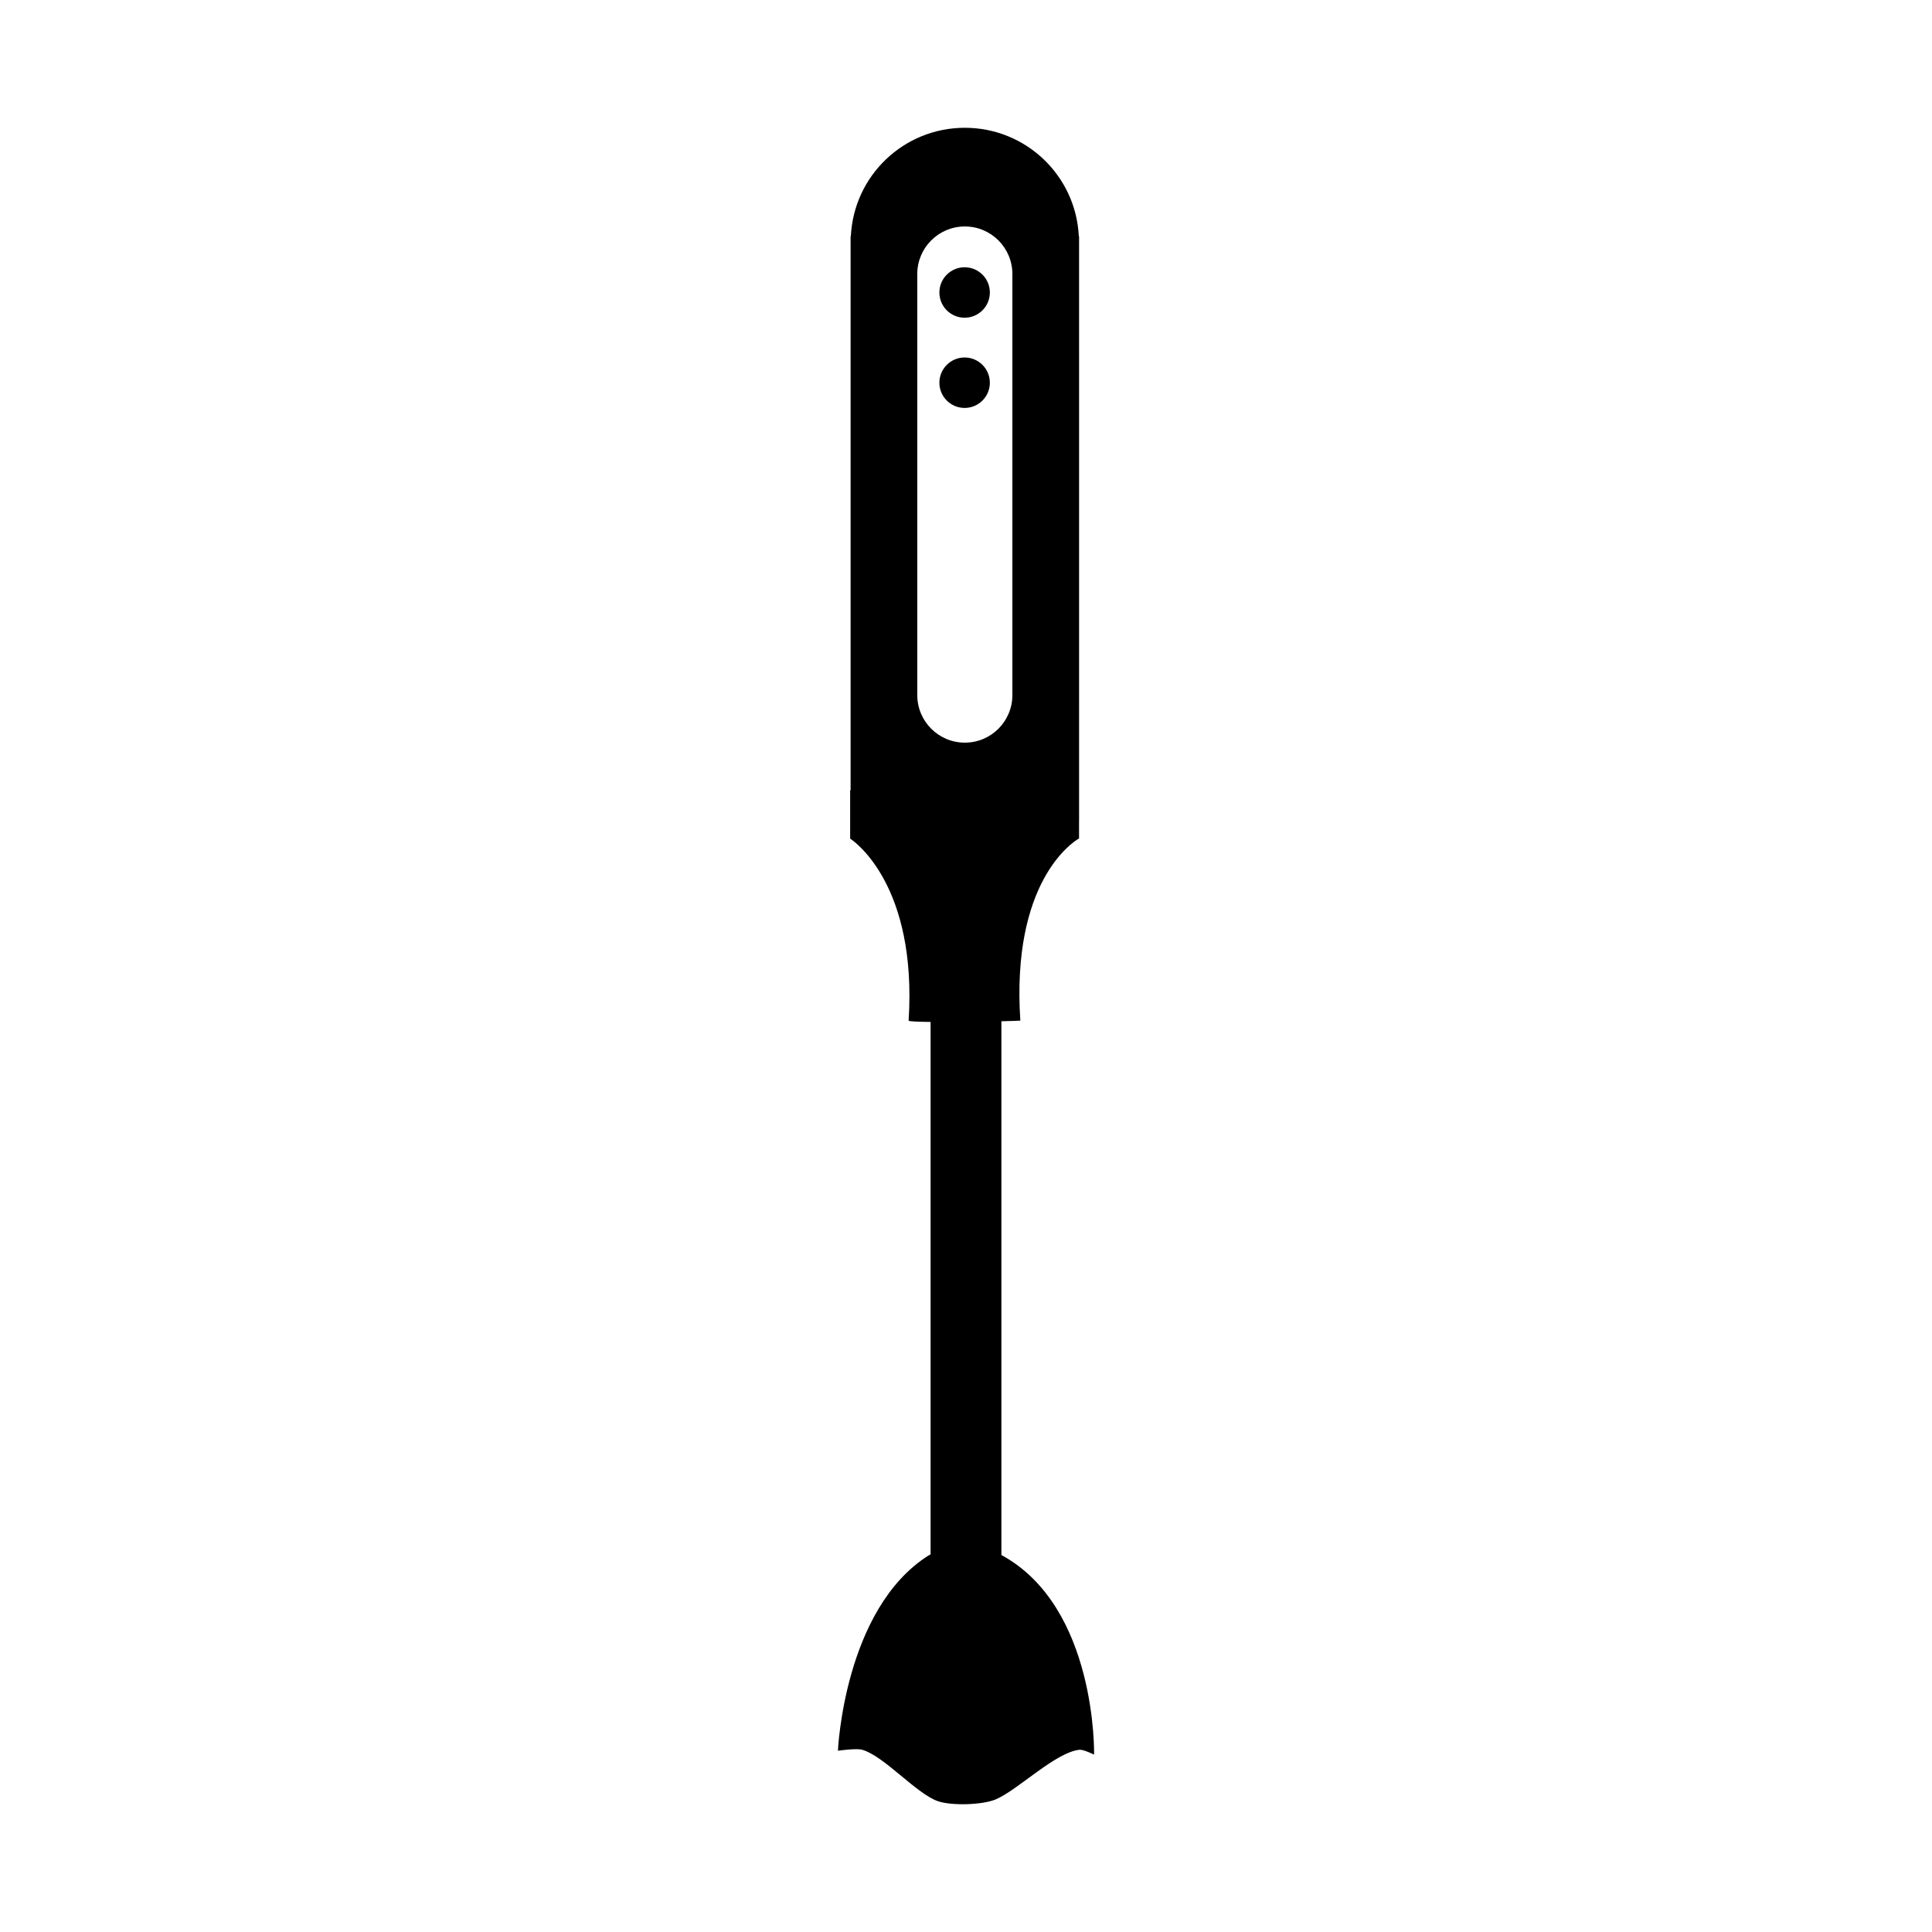 <?xml version="1.0" encoding="UTF-8"?>
<!-- Uploaded to: SVG Repo, www.svgrepo.com, Generator: SVG Repo Mixer Tools -->
<svg fill="#000000" width="800px" height="800px" version="1.1" viewBox="144 144 512 512" xmlns="http://www.w3.org/2000/svg">
 <g>
  <path d="m409.38 556.09v-141.45c2.988-0.066 5.019-0.133 5.019-0.168-2.414-36.562 13.66-47.152 15.438-48.211h0.121v-0.07c0.031-0.016 0.051-0.023 0.051-0.023h-0.051v-4.793h0.012l-0.004-154.78h-0.074c-0.762-15.992-13.969-28.73-30.203-28.73s-29.441 12.742-30.203 28.73h-0.07v146.82h-0.117v12.809h-0.039l0.039 0.023v0.02h0.035c1.195 0.789 17.738 12.395 15.461 48.211-0.016 0.207 2.383 0.309 5.82 0.344v141.11c-0.227 0.109-0.449 0.227-0.645 0.348-22.305 14.207-23.91 51.68-23.91 51.68s4.883-0.699 6.43-0.258c5.828 1.668 14.328 11.648 20.059 13.629 3.648 1.258 11.887 1.023 15.426-0.516 5.894-2.559 15.723-12.43 22.113-13.113 1.012-0.105 3.859 1.285 3.859 1.285-0.004 0.004 0.816-39.129-24.566-52.887zm-9.691-215.28c-6.957 0-12.602-5.644-12.602-12.602v-111.59c0-6.957 5.644-12.602 12.602-12.602 6.957 0 12.602 5.644 12.602 12.602v111.59c0 6.957-5.641 12.602-12.602 12.602z"/>
  <path d="m406.32 221.51c0 3.695-2.992 6.688-6.684 6.688-3.691 0-6.688-2.992-6.688-6.688 0-3.691 2.996-6.684 6.688-6.684 3.691 0 6.684 2.992 6.684 6.684"/>
  <path d="m406.32 245.42c0 3.695-2.992 6.688-6.684 6.688-3.691 0-6.688-2.992-6.688-6.688 0-3.691 2.996-6.684 6.688-6.684 3.691 0 6.684 2.992 6.684 6.684"/>
 </g>
</svg>